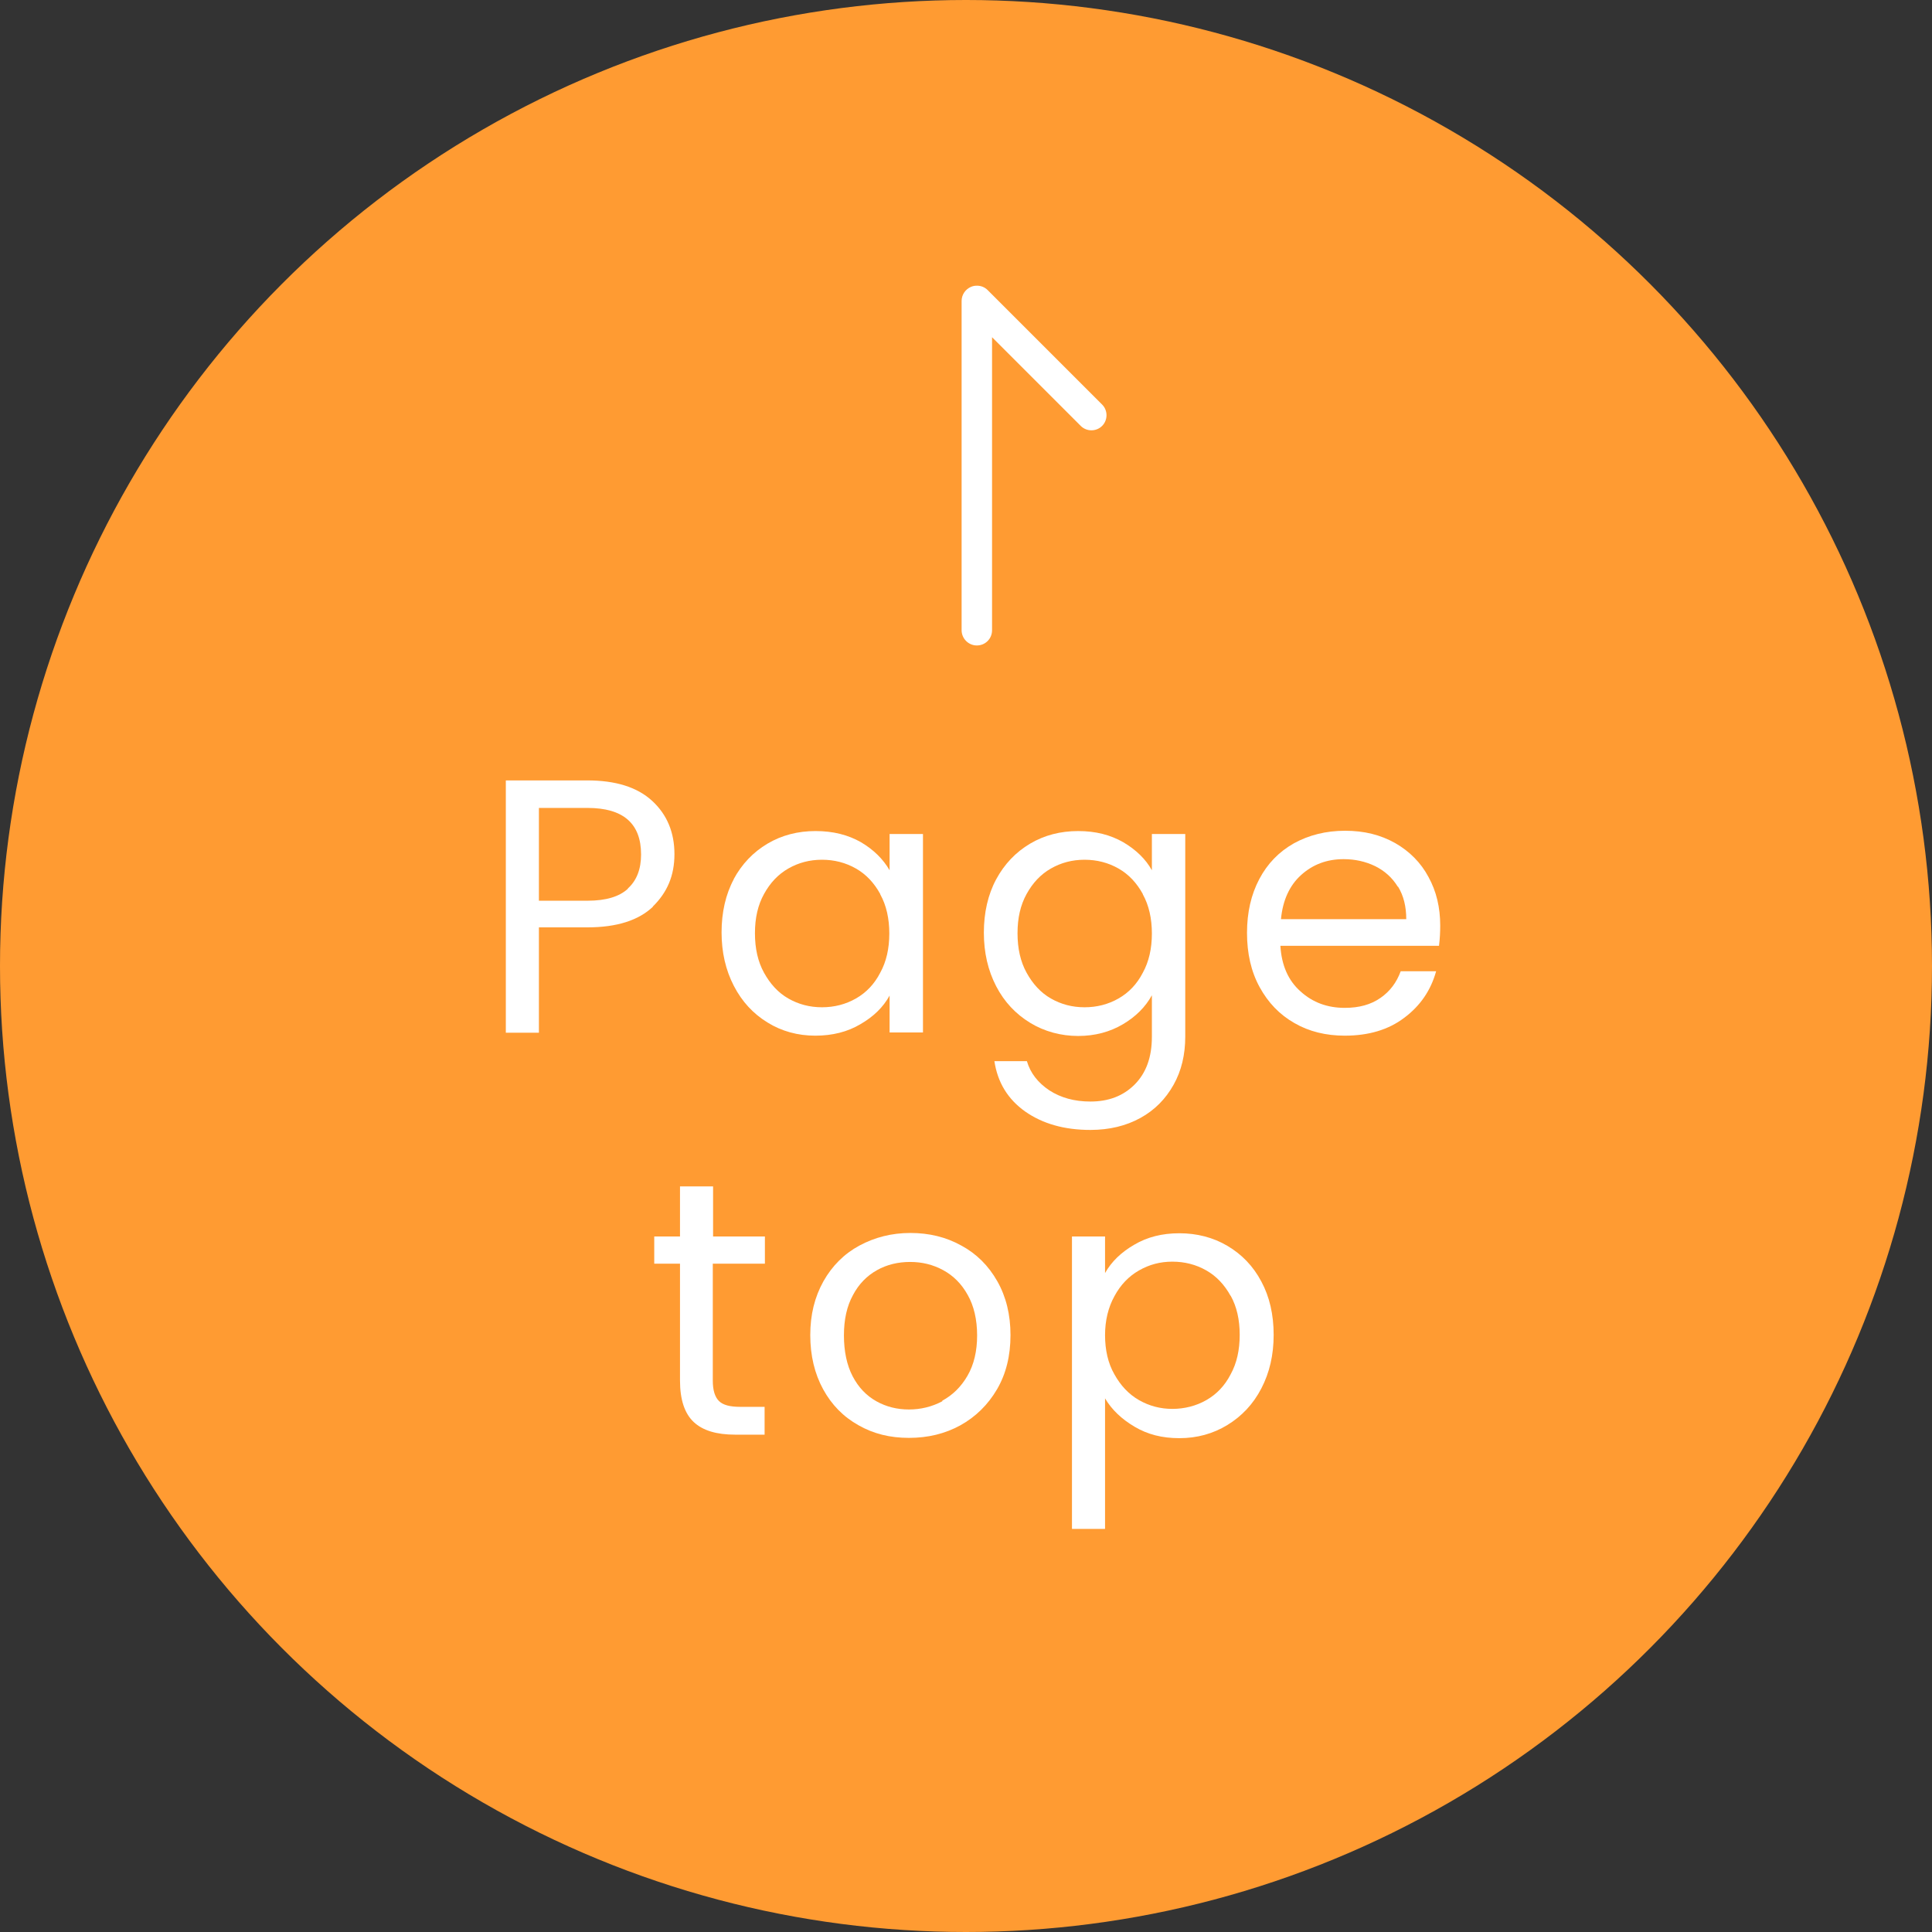 <?xml version="1.0" encoding="UTF-8"?><svg xmlns="http://www.w3.org/2000/svg" width="66" height="66" viewBox="0 0 66 66"><rect x="0" y="0" width="66" height="66" fill="#333333" stroke="none"/><defs><style>.d{fill:#fff;}.e{fill:#ff9b32;}</style></defs><g id="a"/><g id="b"><g id="c"><g><circle class="e" cx="33" cy="33" r="33"/><g><path class="d" d="M33.37,9.76c-.07,0-.13,.01-.2,.04-.19,.08-.32,.27-.32,.48v11.25c0,.28,.23,.52,.52,.52s.52-.23,.52-.52V11.52l3.03,3.03c.2,.2,.53,.2,.73,0,.2-.2,.2-.53,0-.73l-3.91-3.91c-.1-.1-.23-.15-.36-.15Z"/><g><path class="d" d="M22.31,30.97c-.49,.47-1.24,.71-2.24,.71h-1.66v3.6h-1.13v-8.62h2.78c.97,0,1.71,.23,2.22,.7,.51,.47,.76,1.08,.76,1.82s-.25,1.31-.74,1.79Zm-.86-.62c.3-.27,.45-.66,.45-1.16,0-1.06-.61-1.59-1.83-1.59h-1.66v3.17h1.66c.63,0,1.09-.14,1.38-.41Z"/><path class="d" d="M25.06,30.04c.28-.52,.67-.93,1.16-1.22,.49-.29,1.04-.43,1.64-.43s1.11,.13,1.55,.38c.44,.26,.76,.58,.98,.96v-1.24h1.14v6.78h-1.14v-1.26c-.22,.4-.55,.72-1,.98-.44,.26-.95,.39-1.54,.39s-1.15-.15-1.63-.45c-.49-.3-.87-.71-1.15-1.25-.28-.54-.42-1.15-.42-1.83s.14-1.3,.42-1.82Zm5.01,.5c-.21-.38-.48-.67-.83-.87-.35-.2-.74-.3-1.16-.3s-.8,.1-1.15,.3c-.35,.2-.62,.49-.83,.87-.21,.38-.31,.82-.31,1.34s.1,.97,.31,1.35c.21,.38,.48,.68,.83,.88,.35,.2,.73,.3,1.15,.3s.81-.1,1.16-.3c.35-.2,.63-.49,.83-.88,.21-.38,.31-.83,.31-1.34s-.1-.96-.31-1.34Z"/><path class="d" d="M38.37,28.77c.44,.26,.77,.58,.98,.96v-1.24h1.14v6.92c0,.62-.13,1.17-.4,1.65s-.64,.86-1.13,1.13c-.49,.27-1.06,.41-1.71,.41-.89,0-1.63-.21-2.23-.63-.59-.42-.94-.99-1.05-1.72h1.11c.12,.41,.38,.74,.77,1,.39,.25,.85,.38,1.4,.38,.62,0,1.12-.19,1.51-.58,.39-.39,.59-.93,.59-1.63v-1.42c-.22,.4-.55,.73-.99,.99-.44,.26-.95,.4-1.53,.4s-1.15-.15-1.64-.45c-.49-.3-.88-.71-1.16-1.25-.28-.54-.42-1.15-.42-1.83s.14-1.3,.42-1.82c.28-.52,.67-.93,1.16-1.22,.49-.29,1.04-.43,1.64-.43s1.1,.13,1.54,.38Zm.67,1.77c-.21-.38-.48-.67-.83-.87-.35-.2-.74-.3-1.16-.3s-.8,.1-1.15,.3c-.35,.2-.62,.49-.83,.87-.21,.38-.31,.82-.31,1.34s.1,.97,.31,1.35c.21,.38,.48,.68,.83,.88,.35,.2,.73,.3,1.15,.3s.81-.1,1.16-.3c.35-.2,.63-.49,.83-.88,.21-.38,.31-.83,.31-1.34s-.1-.96-.31-1.34Z"/><path class="d" d="M49.16,32.31h-5.42c.04,.67,.27,1.19,.69,1.56,.42,.38,.92,.56,1.51,.56,.49,0,.89-.11,1.22-.34,.33-.23,.55-.53,.69-.91h1.21c-.18,.65-.54,1.18-1.09,1.59-.54,.41-1.22,.61-2.03,.61-.64,0-1.22-.14-1.72-.43-.51-.29-.9-.7-1.19-1.23-.29-.53-.43-1.15-.43-1.85s.14-1.31,.42-1.84c.28-.53,.67-.93,1.18-1.22,.51-.28,1.09-.43,1.75-.43s1.21,.14,1.71,.42c.49,.28,.88,.67,1.14,1.16,.27,.49,.4,1.04,.4,1.66,0,.21-.01,.44-.04,.68Zm-1.41-2.02c-.19-.31-.45-.54-.77-.7-.33-.16-.69-.24-1.08-.24-.57,0-1.05,.18-1.45,.54-.4,.36-.63,.87-.69,1.51h4.28c0-.43-.09-.8-.28-1.11Z"/><path class="d" d="M24.35,43.17v3.99c0,.33,.07,.56,.21,.7,.14,.14,.38,.2,.73,.2h.83v.95h-1.01c-.63,0-1.1-.14-1.41-.43-.31-.29-.47-.76-.47-1.42v-3.99h-.88v-.93h.88v-1.71h1.13v1.71h1.77v.93h-1.77Z"/><path class="d" d="M29.33,48.69c-.52-.29-.92-.7-1.21-1.23-.29-.53-.44-1.15-.44-1.85s.15-1.3,.45-1.84c.3-.53,.71-.94,1.23-1.22,.52-.28,1.1-.43,1.74-.43s1.22,.14,1.74,.43c.52,.28,.93,.69,1.23,1.22,.3,.53,.45,1.14,.45,1.84s-.15,1.32-.46,1.85-.73,.94-1.25,1.23c-.53,.29-1.11,.43-1.76,.43s-1.21-.14-1.72-.43Zm2.86-.84c.35-.19,.64-.47,.86-.85,.22-.38,.33-.84,.33-1.38s-.11-1.01-.32-1.38c-.21-.38-.49-.66-.84-.85-.35-.19-.72-.28-1.13-.28s-.79,.09-1.13,.28c-.34,.19-.62,.47-.82,.85-.21,.38-.31,.84-.31,1.38s.1,1.02,.3,1.4c.2,.38,.47,.66,.81,.85,.34,.19,.71,.28,1.11,.28s.78-.09,1.14-.28Z"/><path class="d" d="M38.75,42.52c.44-.26,.95-.39,1.54-.39s1.15,.14,1.64,.43c.49,.29,.88,.69,1.16,1.22,.28,.52,.42,1.13,.42,1.82s-.14,1.29-.42,1.83c-.28,.54-.67,.95-1.16,1.25-.49,.3-1.04,.45-1.64,.45s-1.09-.13-1.53-.39c-.44-.26-.78-.58-1.01-.97v4.46h-1.13v-9.99h1.13v1.25c.22-.39,.55-.71,1-.97Zm3.29,1.75c-.21-.38-.48-.67-.83-.87-.35-.2-.74-.3-1.16-.3s-.79,.1-1.14,.3c-.35,.2-.63,.49-.84,.88-.21,.38-.32,.83-.32,1.33s.1,.96,.32,1.34c.21,.38,.49,.68,.84,.88,.35,.2,.73,.3,1.14,.3s.81-.1,1.16-.3c.35-.2,.63-.49,.83-.88,.21-.38,.31-.83,.31-1.35s-.1-.96-.31-1.34Z"/></g></g></g></g></g></svg>